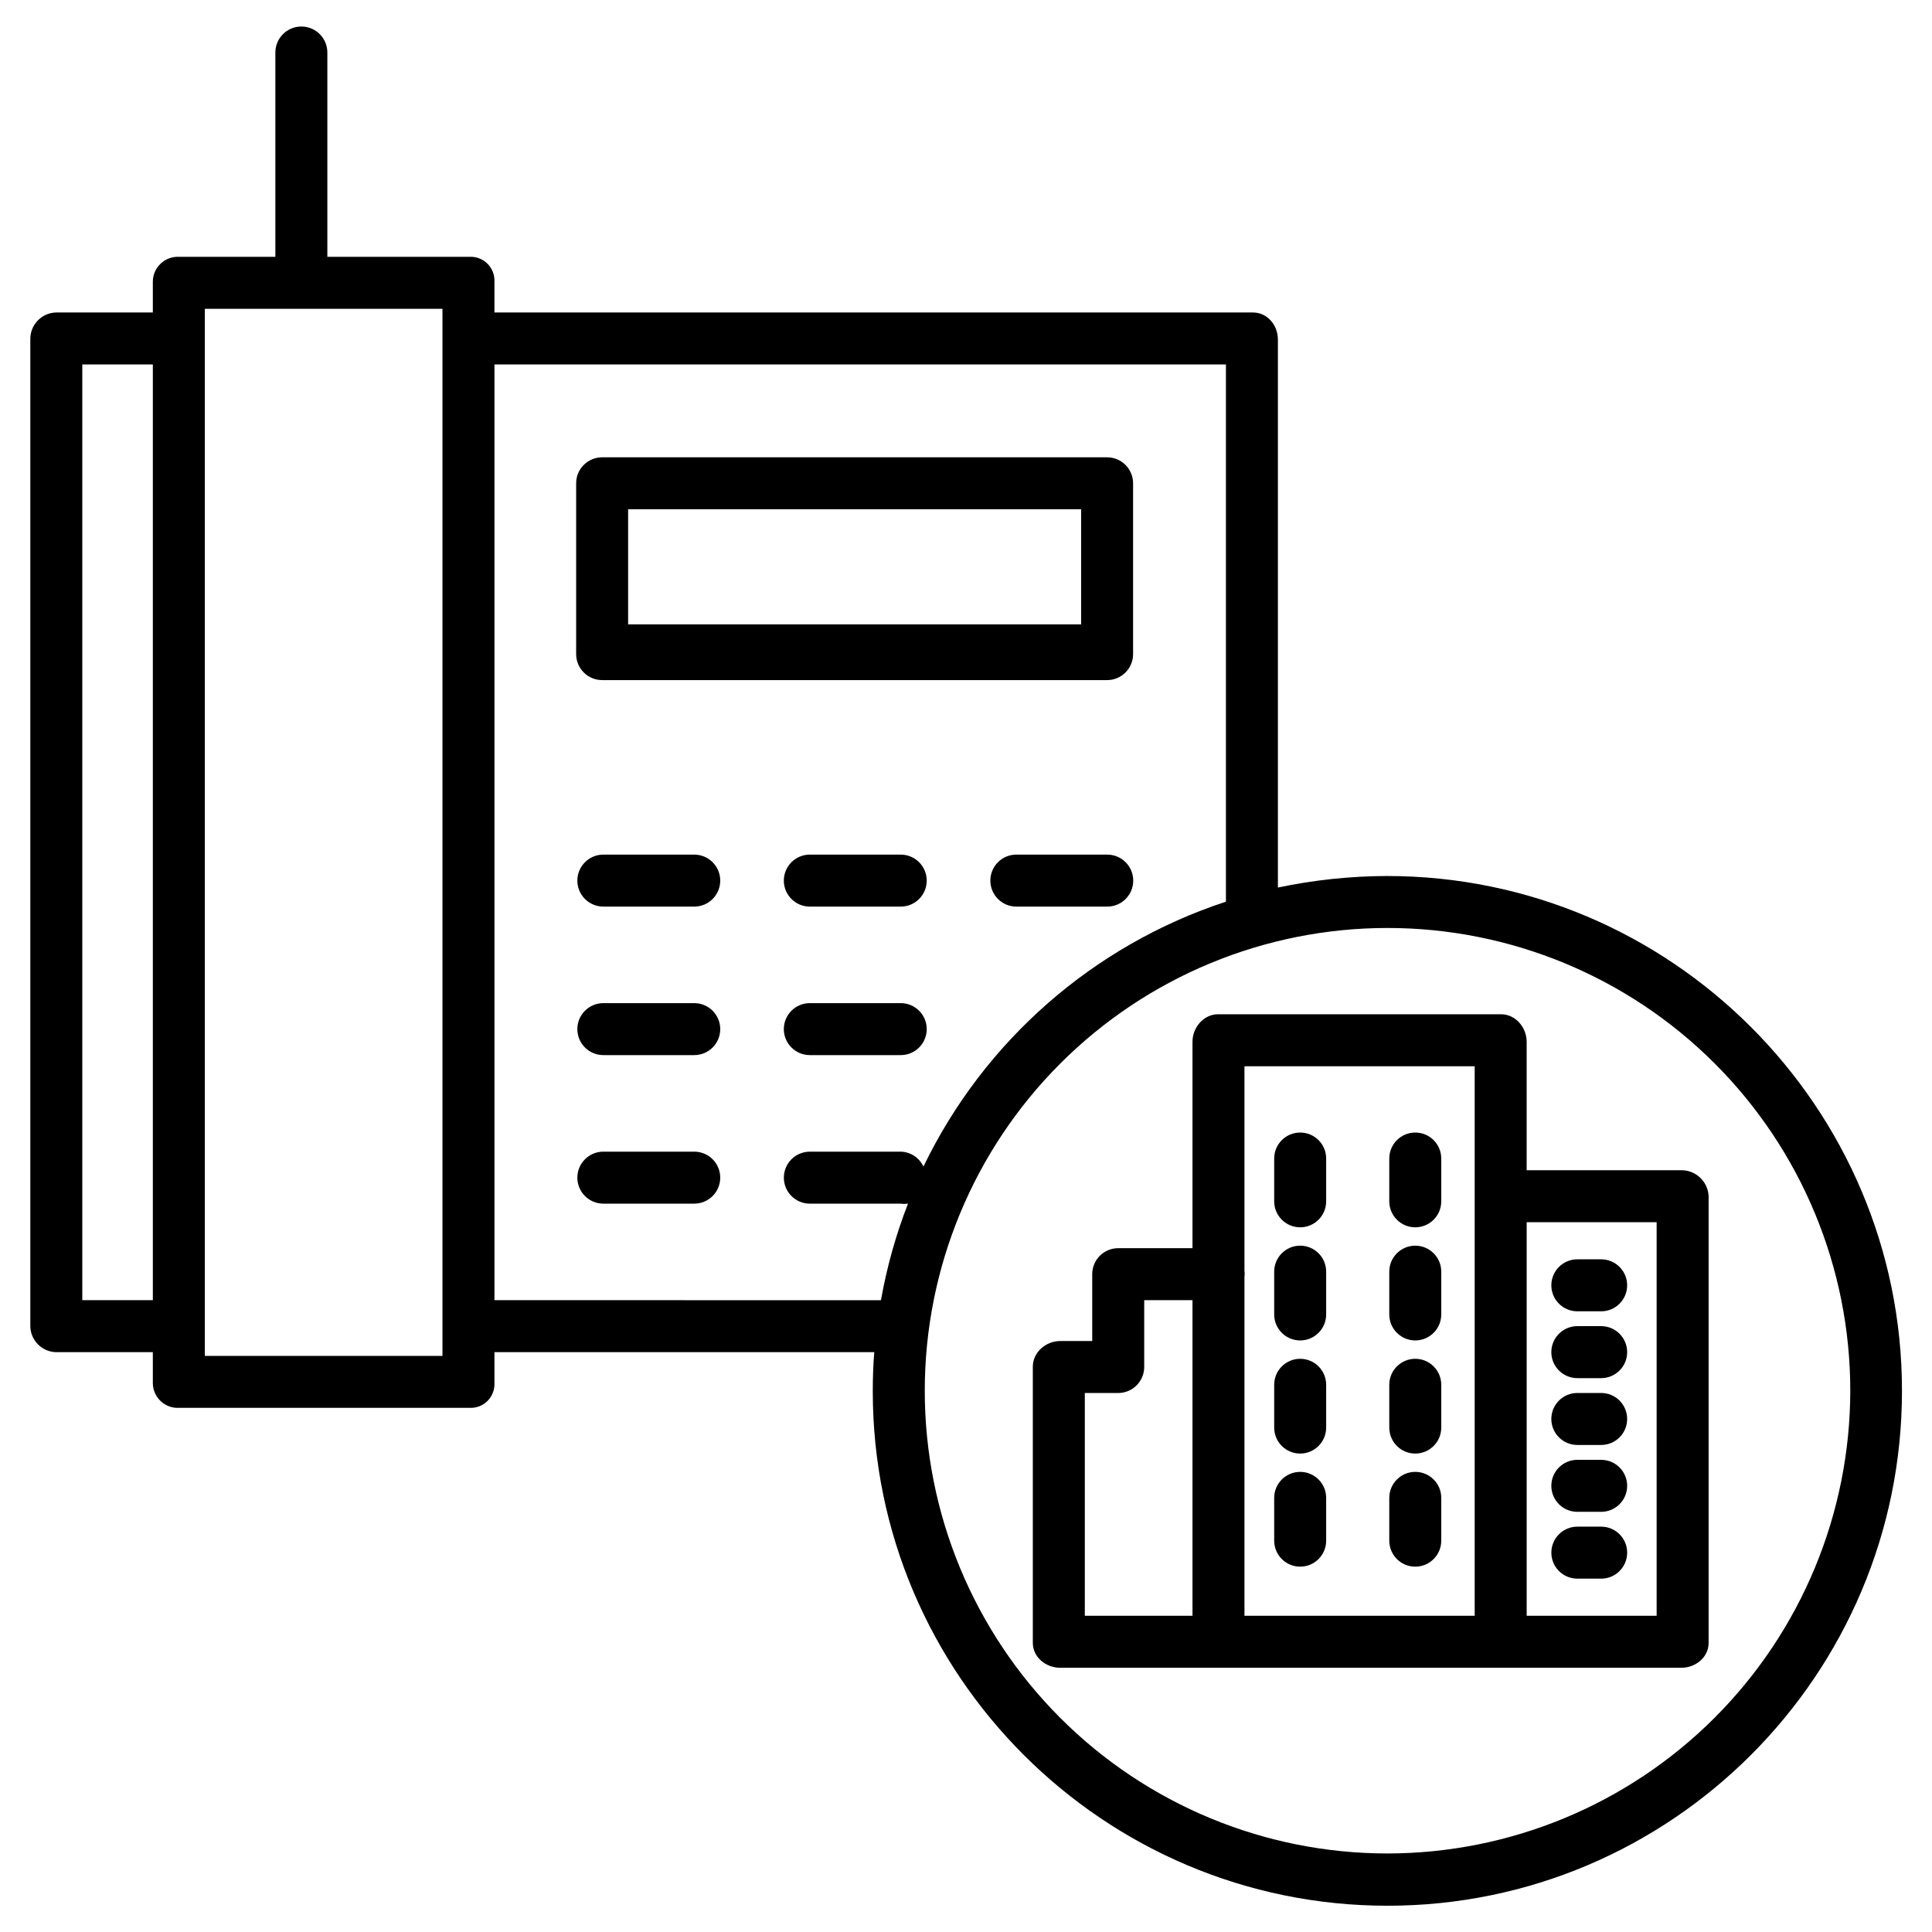 <?xml version="1.0" encoding="UTF-8"?>
<!-- The Best Svg Icon site in the world: iconSvg.co, Visit us! https://iconsvg.co -->
<svg fill="#000000" width="800px" height="800px" version="1.1" viewBox="144 144 512 512" xmlns="http://www.w3.org/2000/svg">
 <g>
  <path d="m444.28 272.08c0-1.828-0.723-3.578-2.016-4.871s-3.043-2.016-4.871-2.016h-133.82c-3.805 0-6.887 3.082-6.887 6.887v45.266c0 3.801 3.082 6.887 6.887 6.887h133.82c3.805 0 6.887-3.086 6.887-6.887zm-133.82 6.887h120.05v30.504h-120.05z"/>
  <path d="m327.98 409.84h-24.09 0.004c-3.805 0-6.891 3.082-6.891 6.887 0 3.805 3.086 6.887 6.891 6.887h24.09-0.004c3.805 0 6.891-3.082 6.891-6.887 0-3.805-3.086-6.887-6.891-6.887z"/>
  <path d="m327.98 449.2h-24.09 0.004c-3.805 0-6.891 3.082-6.891 6.887 0 3.805 3.086 6.891 6.891 6.891h24.09-0.004c3.805 0 6.891-3.086 6.891-6.891 0-3.805-3.086-6.887-6.891-6.887z"/>
  <path d="m327.98 370.48h-24.09 0.004c-3.805 0-6.891 3.086-6.891 6.891 0 3.805 3.086 6.887 6.891 6.887h24.09-0.004c3.805 0 6.891-3.082 6.891-6.887 0-3.805-3.086-6.891-6.891-6.891z"/>
  <path d="m382.7 409.84h-24.09 0.004c-3.805 0-6.891 3.082-6.891 6.887 0 3.805 3.086 6.887 6.891 6.887h24.09-0.004c3.805 0 6.891-3.082 6.891-6.887 0-3.805-3.086-6.887-6.891-6.887z"/>
  <path d="m382.7 370.48h-24.09 0.004c-3.805 0-6.891 3.086-6.891 6.891 0 3.805 3.086 6.887 6.891 6.887h24.09-0.004c3.805 0 6.891-3.082 6.891-6.887 0-3.805-3.086-6.891-6.891-6.891z"/>
  <path d="m437.43 370.48h-24.09c-3.805 0-6.887 3.086-6.887 6.891 0 3.805 3.082 6.887 6.887 6.887h24.09c3.801 0 6.887-3.082 6.887-6.887 0-3.805-3.086-6.891-6.887-6.891z"/>
  <path d="m511.56 376.15c-9.715 0.027-19.398 1.055-28.902 3.059v-145.22c0-3.805-2.793-7.176-6.594-7.176h-201.03v-8.207c0.07-1.754-0.594-3.457-1.828-4.699-1.238-1.246-2.938-1.914-4.691-1.852h-37.762v-54.137c0-3.805-3.082-6.891-6.887-6.891-3.805 0-6.891 3.086-6.891 6.891v54.137h-25.566c-1.793-0.078-3.539 0.578-4.84 1.812-1.305 1.234-2.047 2.945-2.066 4.738v8.207h-25.73c-3.828 0.152-6.832 3.344-6.738 7.176v261.2c-0.09 3.828 2.914 7.012 6.738 7.148h25.73v8.238c0.02 1.789 0.766 3.496 2.066 4.727 1.301 1.23 3.051 1.879 4.84 1.793h77.105c1.75 0.07 3.449-0.594 4.684-1.832 1.238-1.238 1.902-2.938 1.836-4.688v-8.238h100.66c-0.266 2.953-0.398 6.824-0.398 10.352 0 75.219 61.191 136.35 136.41 136.35 75.215 0 136.34-61.227 136.34-136.45s-61.266-136.44-136.48-136.44zm-345.75 112.41v-247.97h18.695v247.97zm95.449 14.762h-62.977v-277.49h62.977zm13.777-14.762v-247.97h193.85v142.36c-35.141 11.555-64.078 36.895-80.164 70.207-1.086-2.359-3.418-3.894-6.016-3.953h-24.09 0.004c-3.805 0-6.891 3.082-6.891 6.887 0 3.805 3.086 6.891 6.891 6.891h24.09-0.004c0.641 0.082 1.293 0.078 1.93-0.02-3.223 8.281-5.625 16.855-7.172 25.602zm236.67 146.63c-32.523 0-63.715-12.918-86.715-35.918-22.996-22.996-35.918-54.191-35.918-86.715 0-32.523 12.922-63.719 35.918-86.715 23-23 54.191-35.918 86.715-35.918 32.527 0 63.719 12.918 86.719 35.918 22.996 22.996 35.918 54.191 35.918 86.715-0.039 32.512-12.969 63.684-35.961 86.676-22.988 22.988-54.16 35.922-86.676 35.957z"/>
  <path d="m589.56 454.12h-40.98v-34.047c0-3.805-2.965-7.281-6.769-7.281h-75.02c-3.805 0-6.769 3.481-6.769 7.281v54.711h-19.598c-1.824-0.023-3.586 0.676-4.894 1.949-1.305 1.27-2.055 3.012-2.078 4.836v17.816h-8.477c-3.805 0-7.266 2.977-7.266 6.781v73.219c0 3.805 3.461 6.594 7.266 6.594h164.59c3.805 0 7.238-2.793 7.238-6.594v-118.37c-0.168-3.871-3.367-6.918-7.238-6.894zm-54.754-27.551v145.63h-61.012v-89.754c0-0.289 0.062-0.582 0.062-0.879 0-0.301-0.062-0.59-0.062-0.879v-54.121zm-103.32 86.594h8.938c3.809-0.059 6.852-3.188 6.805-6.996v-17.605h12.793v83.641h-28.535zm151.54 59.039h-34.441v-104.3h34.441z"/>
  <path d="m562.01 526.93h6.316c3.805 0 6.887-3.082 6.887-6.887s-3.082-6.887-6.887-6.887h-6.316c-3.805 0-6.891 3.082-6.891 6.887s3.086 6.887 6.891 6.887z"/>
  <path d="m562.01 544.65h6.316c3.805 0 6.887-3.086 6.887-6.891 0-3.805-3.082-6.887-6.887-6.887h-6.316c-3.805 0-6.891 3.082-6.891 6.887 0 3.805 3.086 6.891 6.891 6.891z"/>
  <path d="m568.33 548.58h-6.316c-3.805 0-6.891 3.086-6.891 6.891 0 3.801 3.086 6.887 6.891 6.887h6.316c3.805 0 6.887-3.086 6.887-6.887 0-3.805-3.082-6.891-6.887-6.891z"/>
  <path d="m519.06 499.23c3.805 0 6.887-3.086 6.887-6.887v-11.34c0-3.805-3.082-6.887-6.887-6.887s-6.887 3.082-6.887 6.887v11.34c0 3.801 3.082 6.887 6.887 6.887z"/>
  <path d="m488.56 499.23c3.805 0 6.887-3.086 6.887-6.887v-11.34c0-3.805-3.082-6.887-6.887-6.887-3.805 0-6.887 3.082-6.887 6.887v11.34c0 3.801 3.082 6.887 6.887 6.887z"/>
  <path d="m562.01 491.51h6.316c3.805 0 6.887-3.086 6.887-6.891 0-3.801-3.082-6.887-6.887-6.887h-6.316c-3.805 0-6.891 3.086-6.891 6.887 0 3.805 3.086 6.891 6.891 6.891z"/>
  <path d="m562.01 509.22h6.316c3.805 0 6.887-3.082 6.887-6.887 0-3.805-3.082-6.891-6.887-6.891h-6.316c-3.805 0-6.891 3.086-6.891 6.891 0 3.805 3.086 6.887 6.891 6.887z"/>
  <path d="m519.06 469.25c3.805 0 6.887-3.082 6.887-6.887v-11.34c0-3.805-3.082-6.887-6.887-6.887s-6.887 3.082-6.887 6.887v11.34c0 3.805 3.082 6.887 6.887 6.887z"/>
  <path d="m488.56 469.25c3.805 0 6.887-3.082 6.887-6.887v-11.34c0-3.805-3.082-6.887-6.887-6.887-3.805 0-6.887 3.082-6.887 6.887v11.34c0 3.805 3.082 6.887 6.887 6.887z"/>
  <path d="m519.06 529.21c3.805 0 6.887-3.082 6.887-6.887v-11.34c0-3.805-3.082-6.887-6.887-6.887s-6.887 3.082-6.887 6.887v11.34c0 3.805 3.082 6.887 6.887 6.887z"/>
  <path d="m488.56 529.21c3.805 0 6.887-3.082 6.887-6.887v-11.34c0-3.805-3.082-6.887-6.887-6.887-3.805 0-6.887 3.082-6.887 6.887v11.34c0 3.805 3.082 6.887 6.887 6.887z"/>
  <path d="m519.06 559.18c3.805 0 6.887-3.082 6.887-6.887v-11.34c0-3.805-3.082-6.891-6.887-6.891s-6.887 3.086-6.887 6.891v11.34c0 3.805 3.082 6.887 6.887 6.887z"/>
  <path d="m488.56 559.18c3.805 0 6.887-3.082 6.887-6.887v-11.34c0-3.805-3.082-6.891-6.887-6.891-3.805 0-6.887 3.086-6.887 6.891v11.34c0 3.805 3.082 6.887 6.887 6.887z"/>
 </g>
</svg>